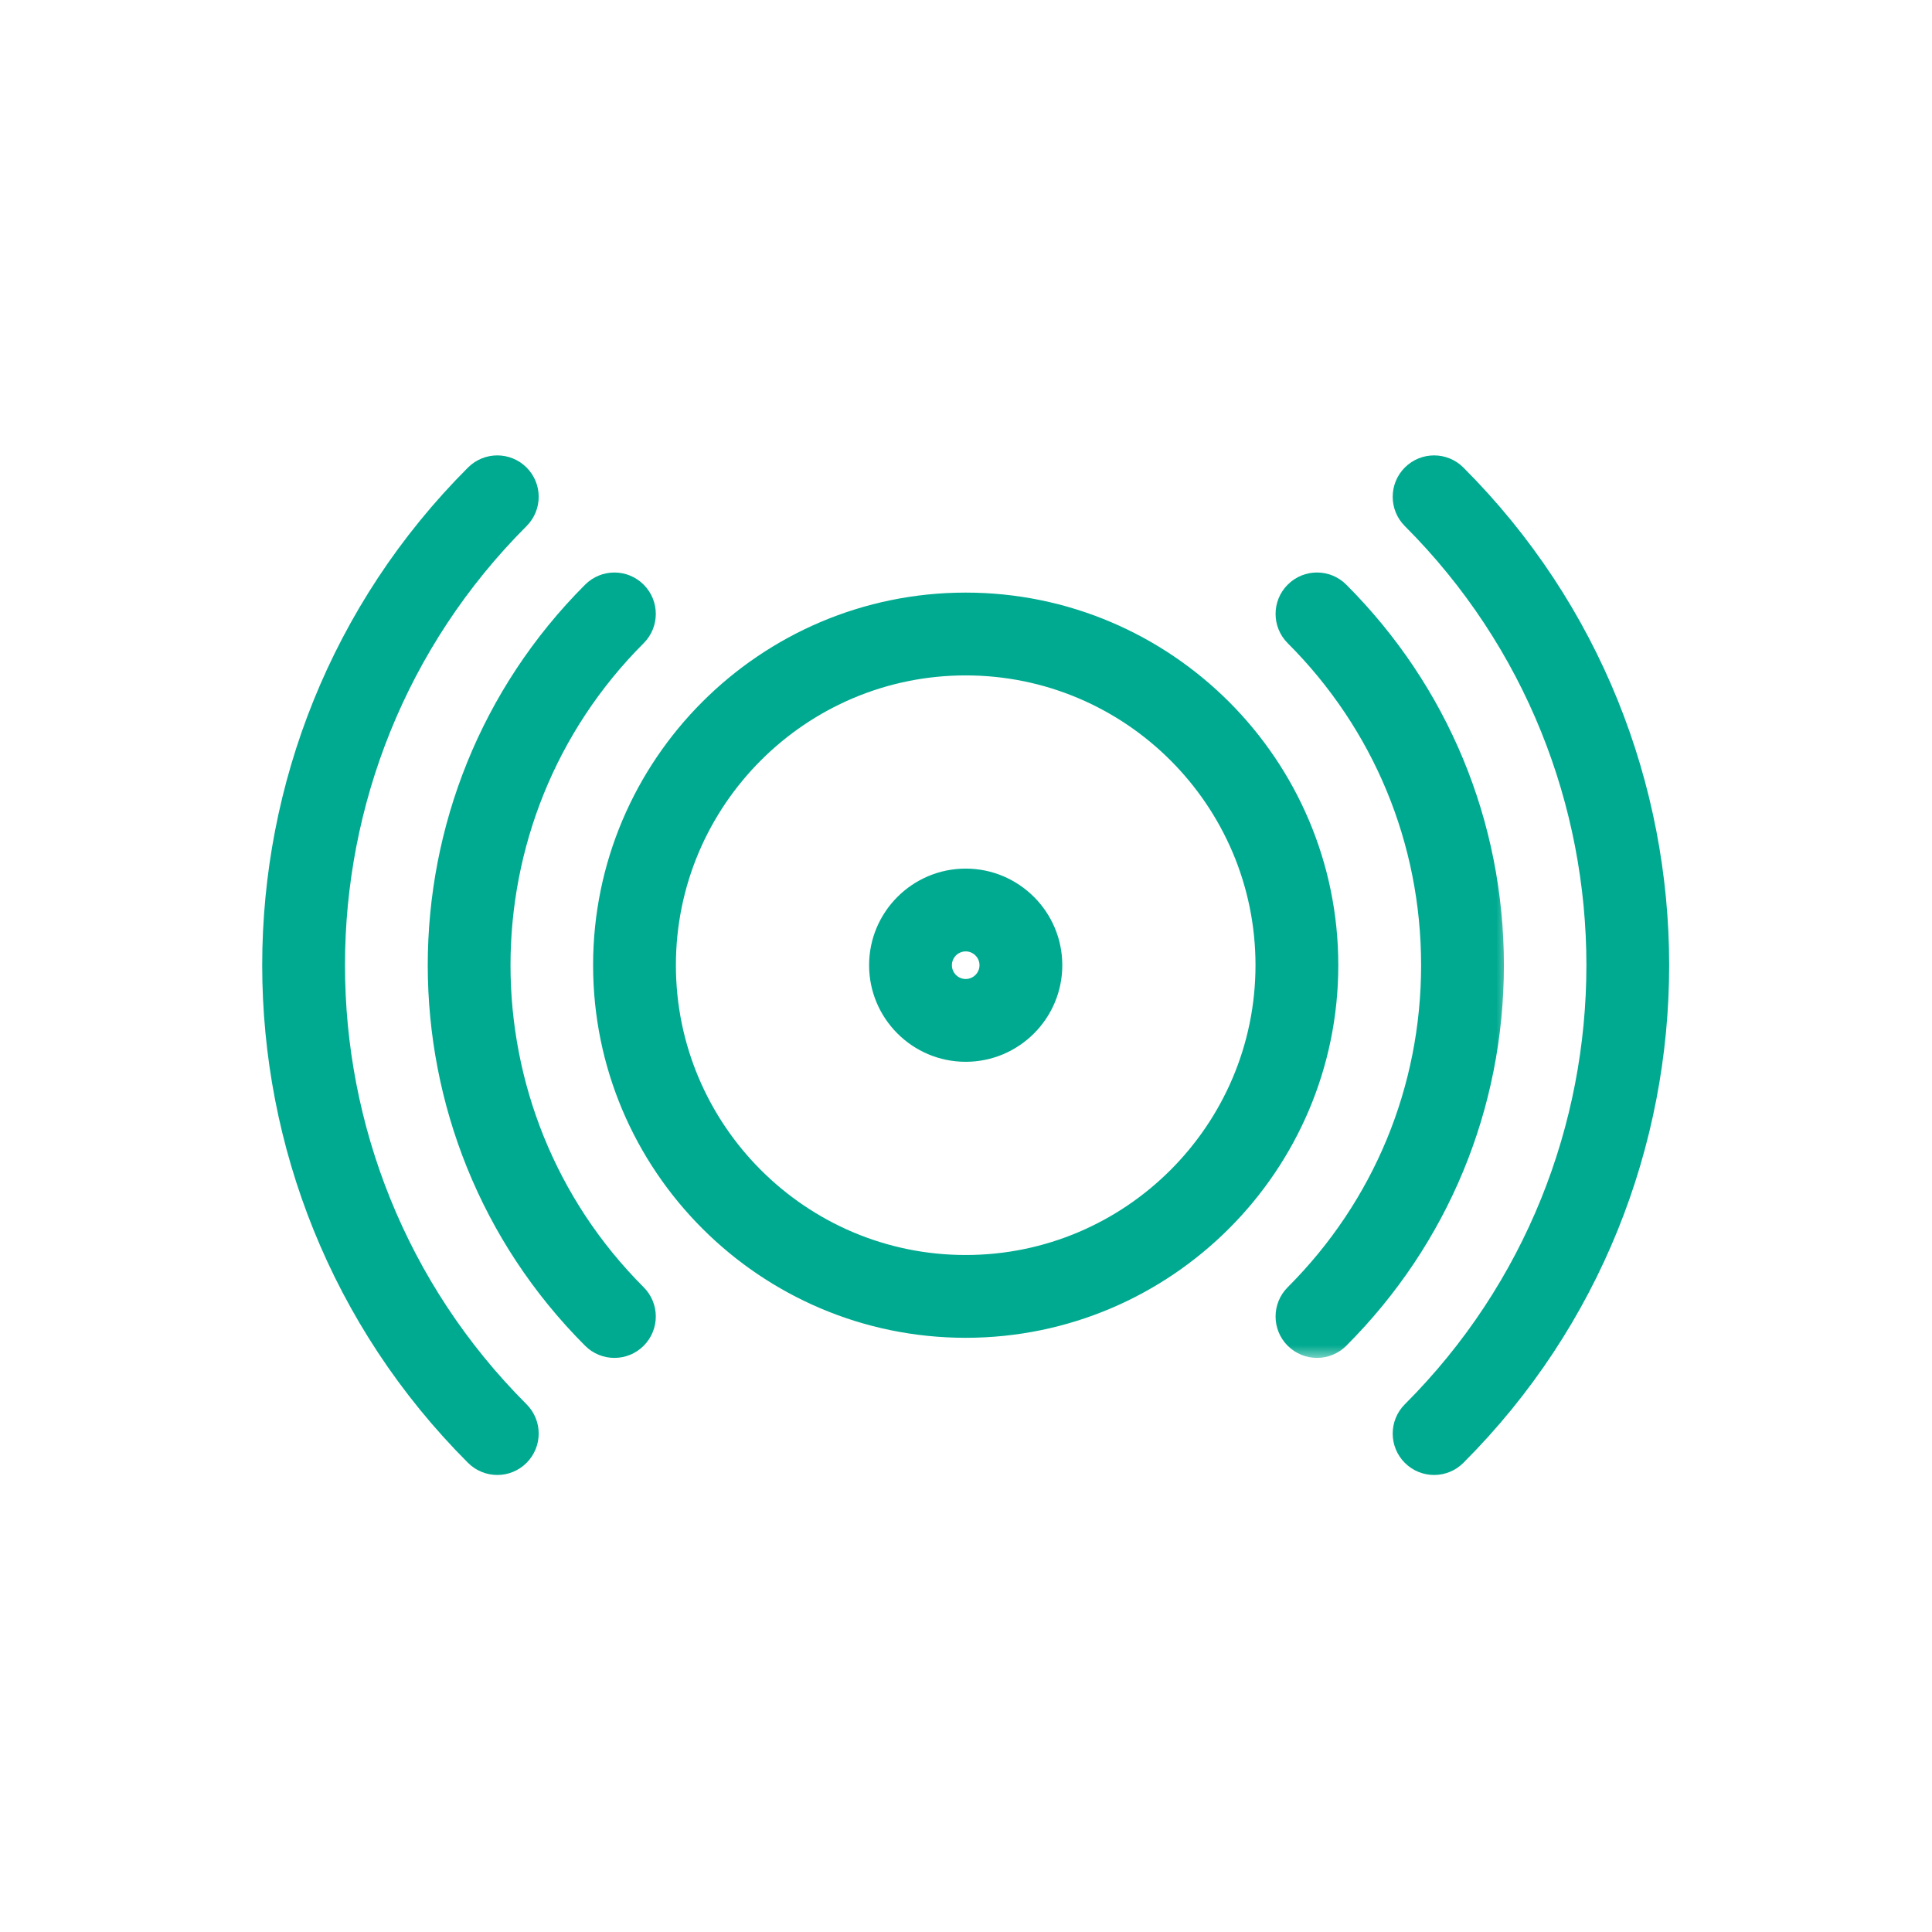 <svg width="70" height="70" viewBox="0 0 70 70" fill="none" xmlns="http://www.w3.org/2000/svg">
<path d="M34.989 21.721C27.683 21.721 21.739 27.665 21.739 34.971C21.739 42.277 27.683 48.221 34.989 48.221C42.295 48.221 48.239 42.277 48.239 34.971C48.239 27.665 42.295 21.721 34.989 21.721ZM34.989 45.721C29.062 45.721 24.239 40.898 24.239 34.971C24.239 29.044 29.062 24.221 34.989 24.221C40.916 24.221 45.739 29.044 45.739 34.971C45.739 40.898 40.916 45.721 34.989 45.721Z" fill="#00AA90" stroke="#00AA90" stroke-width="0.5"/>
<path d="M34.989 31.721C33.197 31.721 31.739 33.179 31.739 34.971C31.739 36.763 33.197 38.221 34.989 38.221C36.781 38.221 38.239 36.763 38.239 34.971C38.239 33.179 36.781 31.721 34.989 31.721ZM34.989 35.721C34.576 35.721 34.239 35.384 34.239 34.971C34.239 34.558 34.576 34.221 34.989 34.221C35.402 34.221 35.739 34.558 35.739 34.971C35.739 35.384 35.402 35.721 34.989 35.721Z" fill="#00AA90" stroke="#00AA90" stroke-width="0.5"/>
<mask id="path-3-outside-1_1_35" maskUnits="userSpaceOnUse" x="45.717" y="20.243" width="9" height="29" fill="black">
<rect fill="white" x="45.717" y="20.243" width="9" height="29"/>
<path d="M48.424 21.536C48.033 21.145 47.401 21.145 47.01 21.536C46.619 21.927 46.619 22.559 47.01 22.95C50.22 26.161 51.989 30.43 51.989 34.971C51.989 39.512 50.22 43.781 47.01 46.992C46.619 47.383 46.619 48.015 47.01 48.406C47.205 48.601 47.461 48.699 47.717 48.699C47.973 48.699 48.229 48.601 48.424 48.406C52.012 44.817 53.989 40.046 53.989 34.971C53.989 29.896 52.012 25.125 48.424 21.536Z"/>
</mask>
<path d="M48.424 21.536C48.033 21.145 47.401 21.145 47.01 21.536C46.619 21.927 46.619 22.559 47.01 22.95C50.22 26.161 51.989 30.43 51.989 34.971C51.989 39.512 50.22 43.781 47.01 46.992C46.619 47.383 46.619 48.015 47.01 48.406C47.205 48.601 47.461 48.699 47.717 48.699C47.973 48.699 48.229 48.601 48.424 48.406C52.012 44.817 53.989 40.046 53.989 34.971C53.989 29.896 52.012 25.125 48.424 21.536Z" fill="#00AA90"/>
<path d="M48.424 21.536L48.778 21.183L48.778 21.183L48.424 21.536ZM47.01 22.95L47.364 22.597L47.364 22.597L47.01 22.95ZM47.01 46.992L47.364 47.346L47.364 47.346L47.01 46.992ZM48.424 48.406L48.778 48.76L48.778 48.76L48.424 48.406ZM48.778 21.183C48.191 20.596 47.243 20.596 46.656 21.183L47.364 21.89C47.559 21.694 47.875 21.694 48.07 21.89L48.778 21.183ZM46.656 21.183C46.07 21.769 46.07 22.718 46.656 23.304L47.364 22.597C47.168 22.401 47.168 22.086 47.364 21.89L46.656 21.183ZM46.656 23.304C49.773 26.421 51.489 30.563 51.489 34.971H52.489C52.489 30.298 50.667 25.901 47.364 22.597L46.656 23.304ZM51.489 34.971C51.489 39.38 49.773 43.522 46.656 46.639L47.364 47.346C50.667 44.041 52.489 39.645 52.489 34.971H51.489ZM46.656 46.639C46.07 47.225 46.07 48.174 46.656 48.76L47.364 48.053C47.168 47.857 47.168 47.542 47.364 47.346L46.656 46.639ZM46.656 48.76C46.949 49.052 47.334 49.199 47.717 49.199V48.199C47.589 48.199 47.461 48.15 47.364 48.053L46.656 48.76ZM47.717 49.199C48.1 49.199 48.485 49.052 48.778 48.76L48.07 48.053C47.973 48.15 47.846 48.199 47.717 48.199V49.199ZM48.778 48.76C52.459 45.077 54.489 40.179 54.489 34.971H53.489C53.489 39.914 51.565 44.557 48.07 48.053L48.778 48.76ZM54.489 34.971C54.489 29.764 52.459 24.866 48.778 21.183L48.07 21.89C51.565 25.385 53.489 30.029 53.489 34.971H54.489Z" fill="#00AA90" mask="url(#path-3-outside-1_1_35)"/>
<path d="M23.145 23.127C23.633 22.638 23.633 21.848 23.145 21.36C22.656 20.871 21.866 20.871 21.377 21.36C13.872 28.865 13.872 41.077 21.377 48.583C21.621 48.827 21.941 48.949 22.261 48.949C22.581 48.949 22.901 48.827 23.145 48.583C23.633 48.094 23.633 47.304 23.145 46.816C16.614 40.285 16.614 29.657 23.145 23.127Z" fill="#00AA90" stroke="#00AA90" stroke-width="0.5"/>
<path d="M52.844 17.116C52.355 16.628 51.565 16.628 51.076 17.116C50.588 17.605 50.588 18.395 51.076 18.884C59.946 27.754 59.946 42.188 51.076 51.057C50.588 51.546 50.588 52.336 51.076 52.825C51.32 53.069 51.64 53.191 51.96 53.191C52.28 53.191 52.6 53.069 52.844 52.825C62.688 42.98 62.688 26.961 52.844 17.116Z" fill="#00AA90" stroke="#00AA90" stroke-width="0.5"/>
<path d="M18.902 18.884C19.39 18.395 19.39 17.605 18.902 17.116C18.413 16.628 17.623 16.628 17.134 17.116C7.289 26.961 7.289 42.979 17.134 52.825C17.378 53.069 17.698 53.191 18.018 53.191C18.338 53.191 18.658 53.069 18.902 52.825C19.39 52.336 19.39 51.546 18.902 51.057C10.032 42.188 10.032 27.754 18.902 18.884Z" fill="#00AA90" stroke="#00AA90" stroke-width="0.5"/>
</svg>
